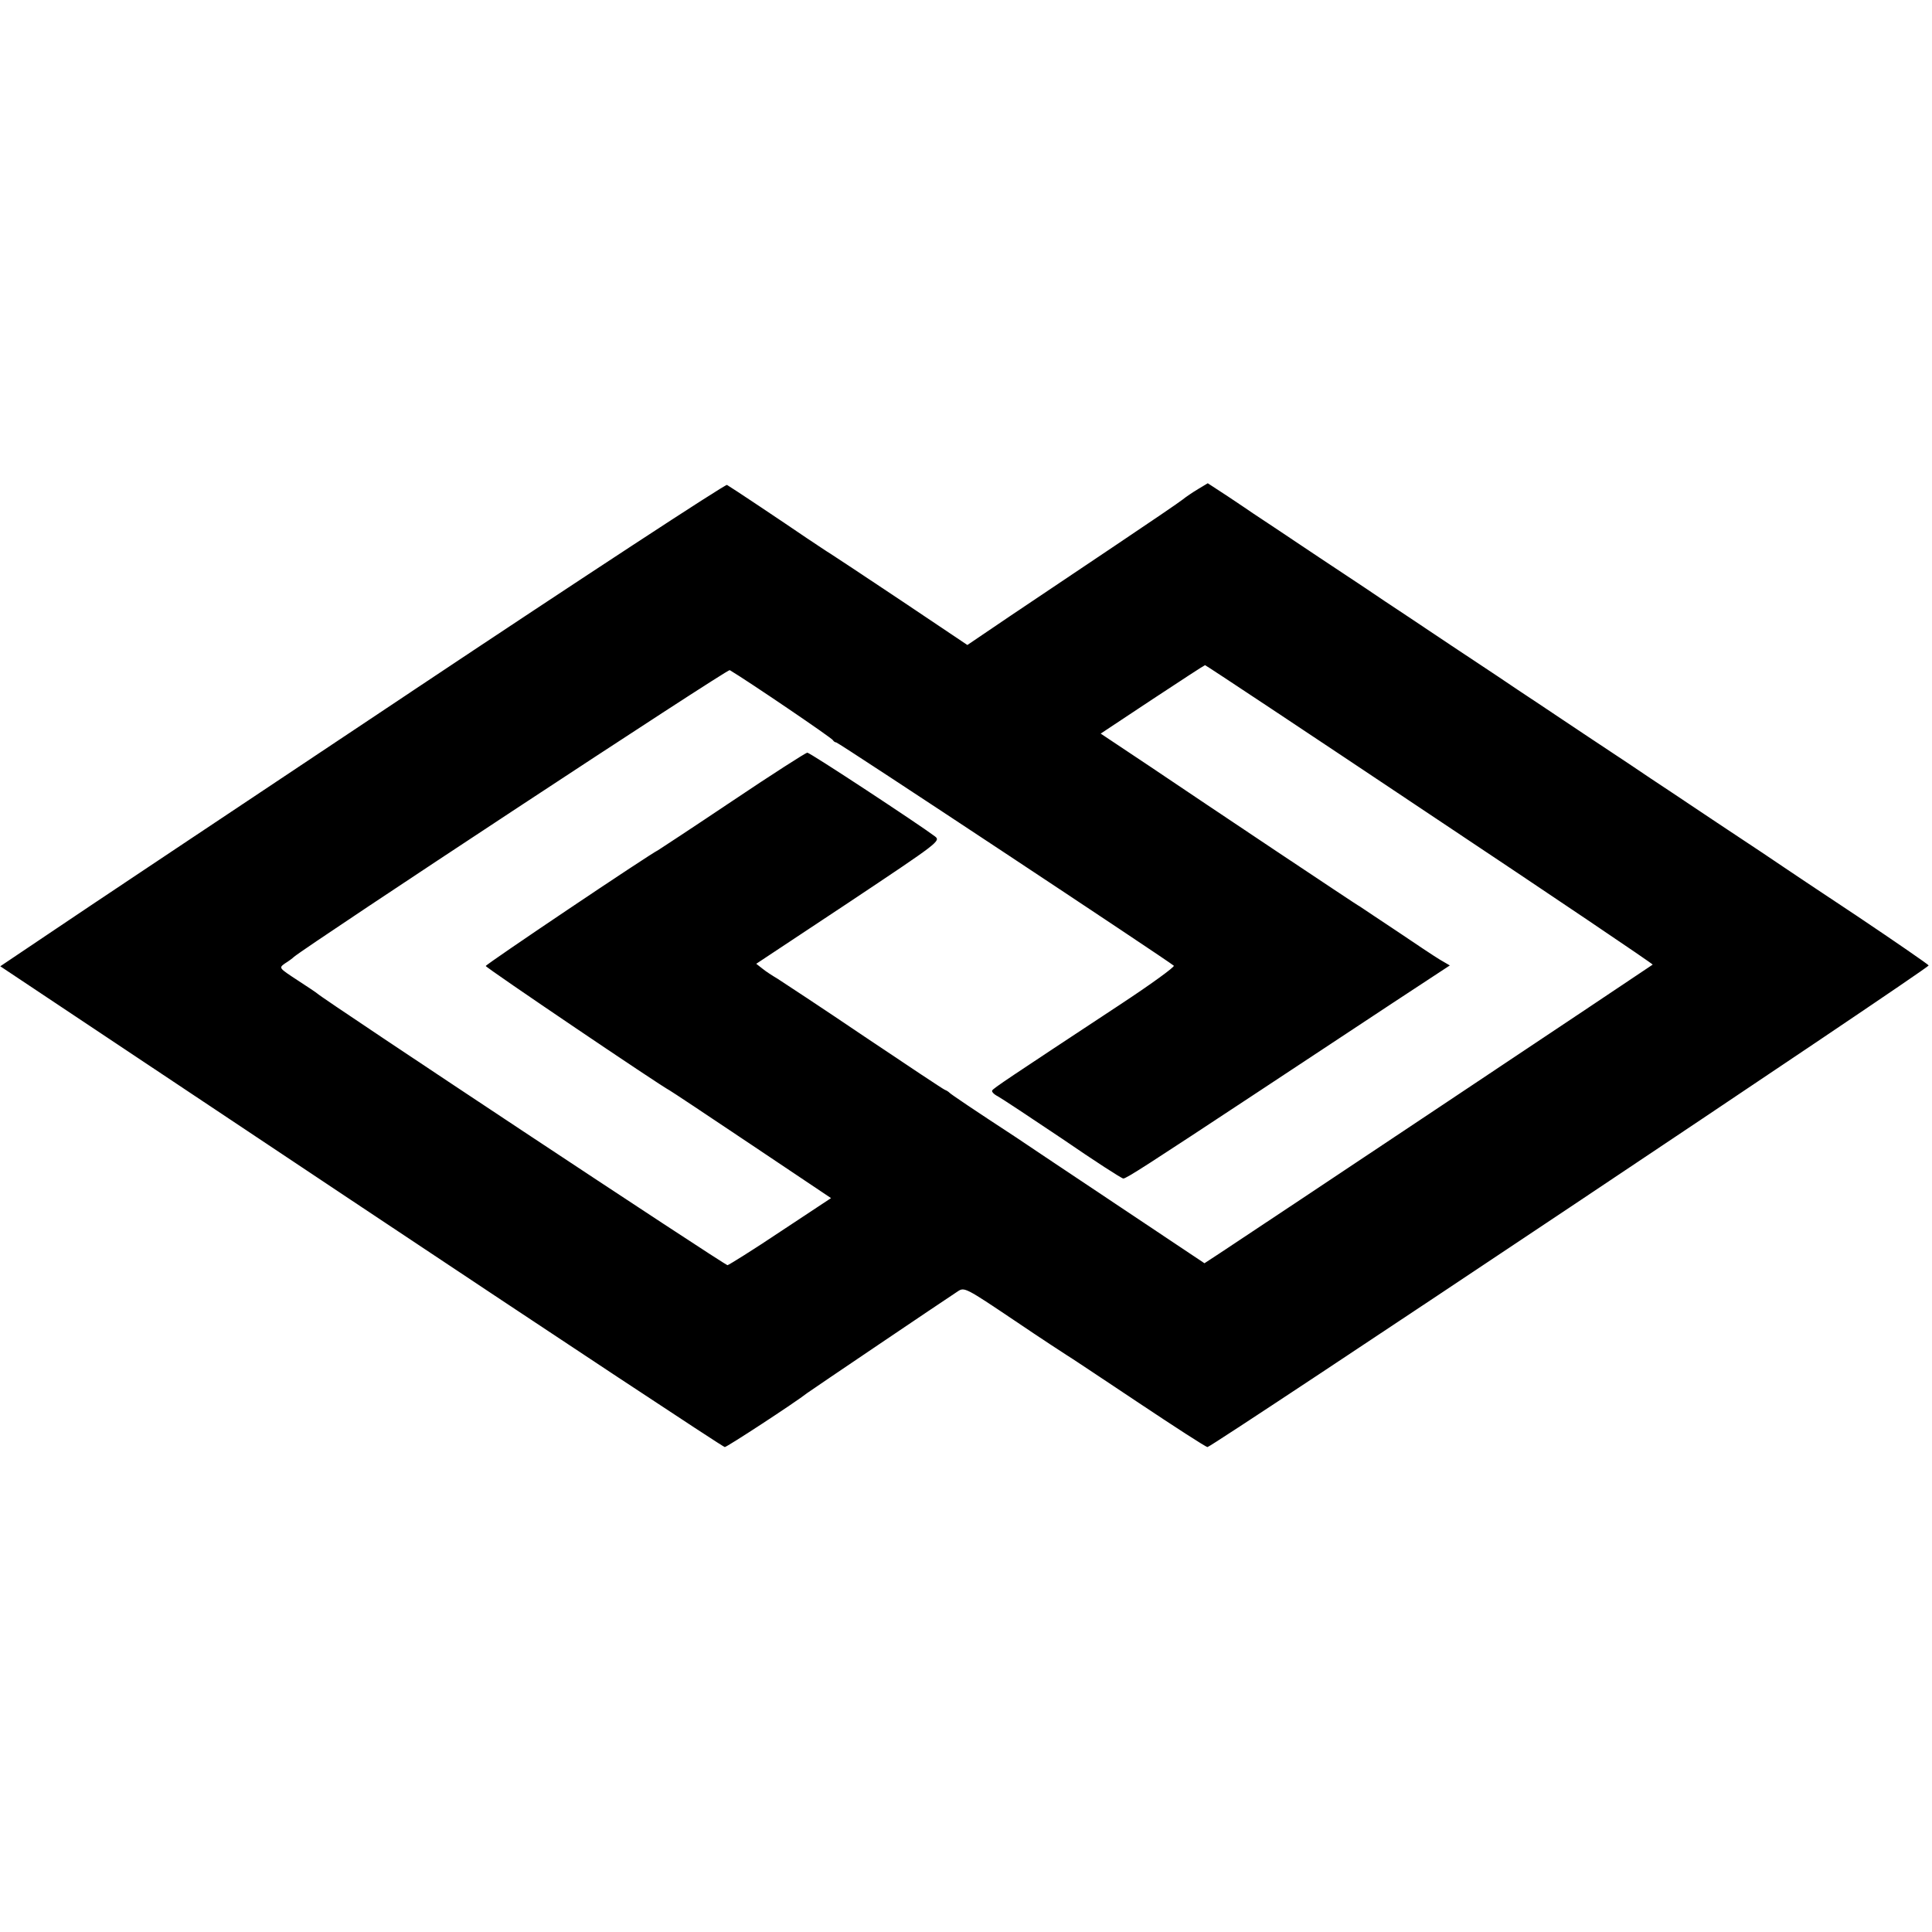 <?xml version="1.0" standalone="no"?>
<!DOCTYPE svg PUBLIC "-//W3C//DTD SVG 20010904//EN"
 "http://www.w3.org/TR/2001/REC-SVG-20010904/DTD/svg10.dtd">
<svg version="1.0" xmlns="http://www.w3.org/2000/svg"
 width="700pt" height="700pt" viewBox="0 0 700 700"
 preserveAspectRatio="xMidYMid meet">
<g transform="translate(0,700) scale(0.1,-0.1)"
fill="#000000" stroke="none">
<path d="M1489 4493 c-624 -416 -1214 -809 -1311 -875 l-177 -119 1307 -871
c719 -479 1312 -871 1318 -871 8 0 256 162 299 196 9 7 493 334 545 368 24 16
28 14 205 -105 99 -67 185 -123 190 -126 6 -3 120 -79 255 -169 135 -90 249
-164 255 -164 16 0 2616 1736 2613 1745 -2 4 -118 84 -258 178 -140 93 -262
174 -270 180 -8 6 -116 78 -240 160 -124 83 -232 155 -240 160 -8 6 -116 78
-240 160 -124 83 -232 155 -240 160 -8 6 -116 78 -240 160 -124 83 -232 155
-240 160 -8 6 -116 78 -240 160 -124 83 -232 155 -240 160 -8 6 -49 33 -89 60
l-75 49 -35 -21 c-20 -12 -45 -29 -56 -38 -11 -9 -121 -84 -245 -167 -124 -83
-295 -198 -380 -255 l-155 -105 -240 161 c-132 88 -248 165 -258 171 -9 5 -47
31 -85 56 -79 54 -272 183 -288 192 -6 3 -521 -334 -1145 -750z m3692 -444
c446 -297 809 -542 807 -544 -3 -3 -1453 -970 -1569 -1046 l-55 -36 -334 223
c-184 123 -342 228 -350 234 -147 96 -236 156 -240 161 -3 3 -10 8 -16 10 -6
2 -138 90 -293 194 -155 105 -297 198 -314 209 -17 10 -42 26 -54 36 l-23 18
335 222 c330 220 334 223 312 240 -57 43 -452 303 -462 303 -5 0 -127 -78
-270 -174 -143 -96 -265 -176 -270 -179 -33 -16 -625 -414 -625 -420 0 -6 633
-434 665 -450 6 -3 140 -92 298 -198 l288 -193 -183 -121 c-100 -67 -187 -121
-192 -122 -9 -1 -1469 966 -1486 984 -3 3 -36 25 -73 49 -67 44 -67 44 -45 60
13 8 28 19 33 24 54 45 1571 1044 1579 1039 64 -38 372 -247 374 -254 2 -4 8
-8 12 -8 8 0 1203 -791 1223 -809 4 -4 -84 -68 -195 -141 -408 -269 -459 -303
-463 -311 -3 -4 6 -14 20 -21 13 -7 119 -77 235 -155 115 -79 214 -143 220
-143 11 0 87 49 490 315 157 104 377 249 489 323 l204 134 -36 21 c-20 12 -89
58 -154 102 -65 43 -126 84 -135 90 -10 5 -147 97 -305 202 -159 106 -366 245
-461 309 l-174 116 187 124 c103 68 189 124 191 124 3 0 369 -243 815 -541z"/>
</g>
</svg>
